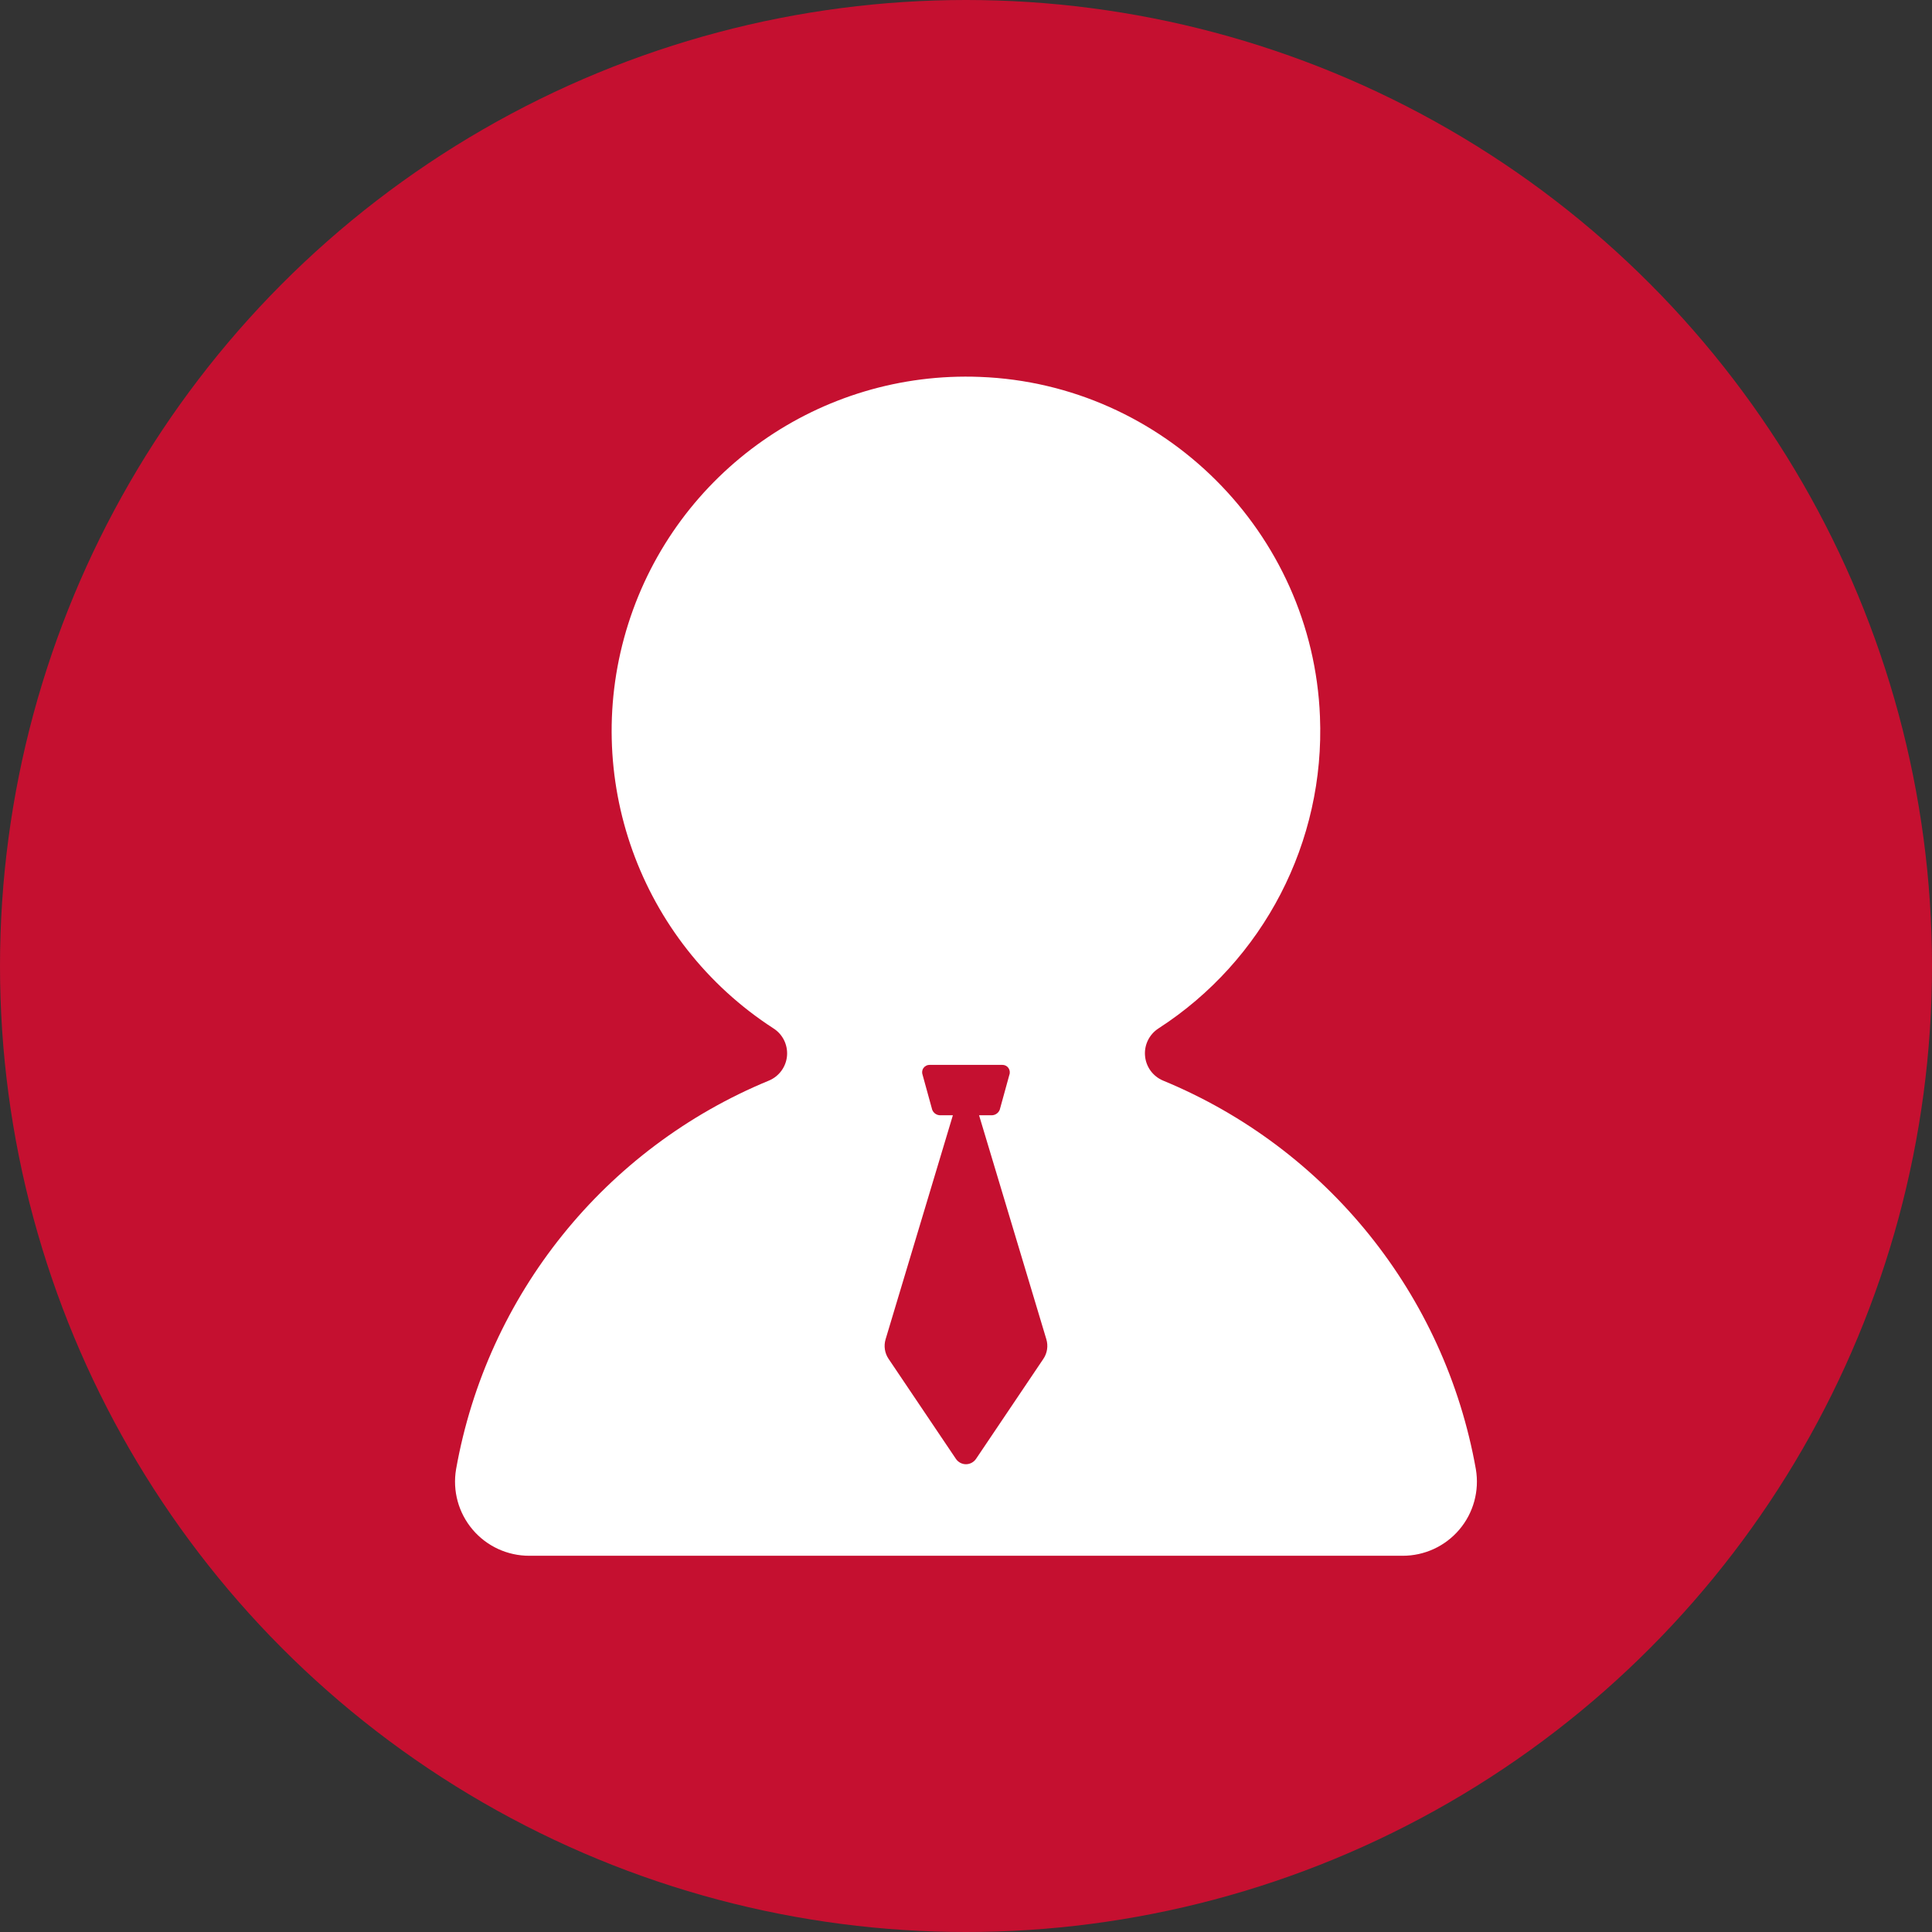 <svg xmlns="http://www.w3.org/2000/svg" xmlns:xlink="http://www.w3.org/1999/xlink" fill="none" version="1.1" width="34" height="34" viewBox="0 0 34 34"><rect x="0" y="0" width="34" height="34" fill="#333333" stroke="none"/><g><g><ellipse cx="17" cy="17" rx="17" ry="17" fill="#C51030" fill-opacity="1"/></g><g><path d="M25.973,25.857C25.428,22.786,23.352,20.207,20.469,19.017C20.291,18.943,20.168,18.776,20.151,18.584C20.133,18.392,20.223,18.206,20.385,18.1C22.239,16.903,23.321,14.813,23.229,12.607C23.1,9.374,20.478,6.756,17.247,6.633C14.44,6.522,11.905,8.301,11.056,10.979C10.207,13.657,11.254,16.572,13.613,18.099C13.776,18.203,13.867,18.39,13.85,18.583C13.833,18.775,13.71,18.943,13.531,19.017C10.648,20.206,8.571,22.786,8.026,25.857C7.962,26.236,8.068,26.624,8.317,26.918C8.565,27.211,8.931,27.38,9.315,27.379C9.315,27.379,24.683,27.379,24.683,27.379C25.067,27.38,25.433,27.212,25.682,26.918C25.931,26.625,26.037,26.236,25.973,25.857C25.973,25.857,25.973,25.857,25.973,25.857ZM18.362,23.913C18.362,23.913,17.177,25.673,17.177,25.673C17.137,25.732,17.07,25.768,16.999,25.768C16.928,25.768,16.862,25.732,16.822,25.673C16.822,25.673,15.637,23.913,15.637,23.913C15.569,23.812,15.55,23.686,15.585,23.569C15.585,23.569,16.769,19.627,16.769,19.627C16.769,19.627,16.552,19.627,16.552,19.627C16.487,19.629,16.428,19.59,16.405,19.529C16.405,19.529,16.237,18.919,16.237,18.919C16.221,18.878,16.226,18.832,16.251,18.796C16.276,18.76,16.317,18.739,16.361,18.74C16.361,18.74,17.638,18.74,17.638,18.74C17.682,18.739,17.723,18.76,17.748,18.796C17.772,18.832,17.778,18.878,17.762,18.919C17.762,18.919,17.594,19.529,17.594,19.529C17.57,19.59,17.511,19.629,17.446,19.627C17.446,19.627,17.23,19.627,17.23,19.627C17.23,19.627,18.414,23.569,18.414,23.569C18.449,23.686,18.43,23.812,18.362,23.913C18.362,23.913,18.362,23.913,18.362,23.913Z" fill="#FFFFFF" fill-opacity="1"/></g></g></svg>